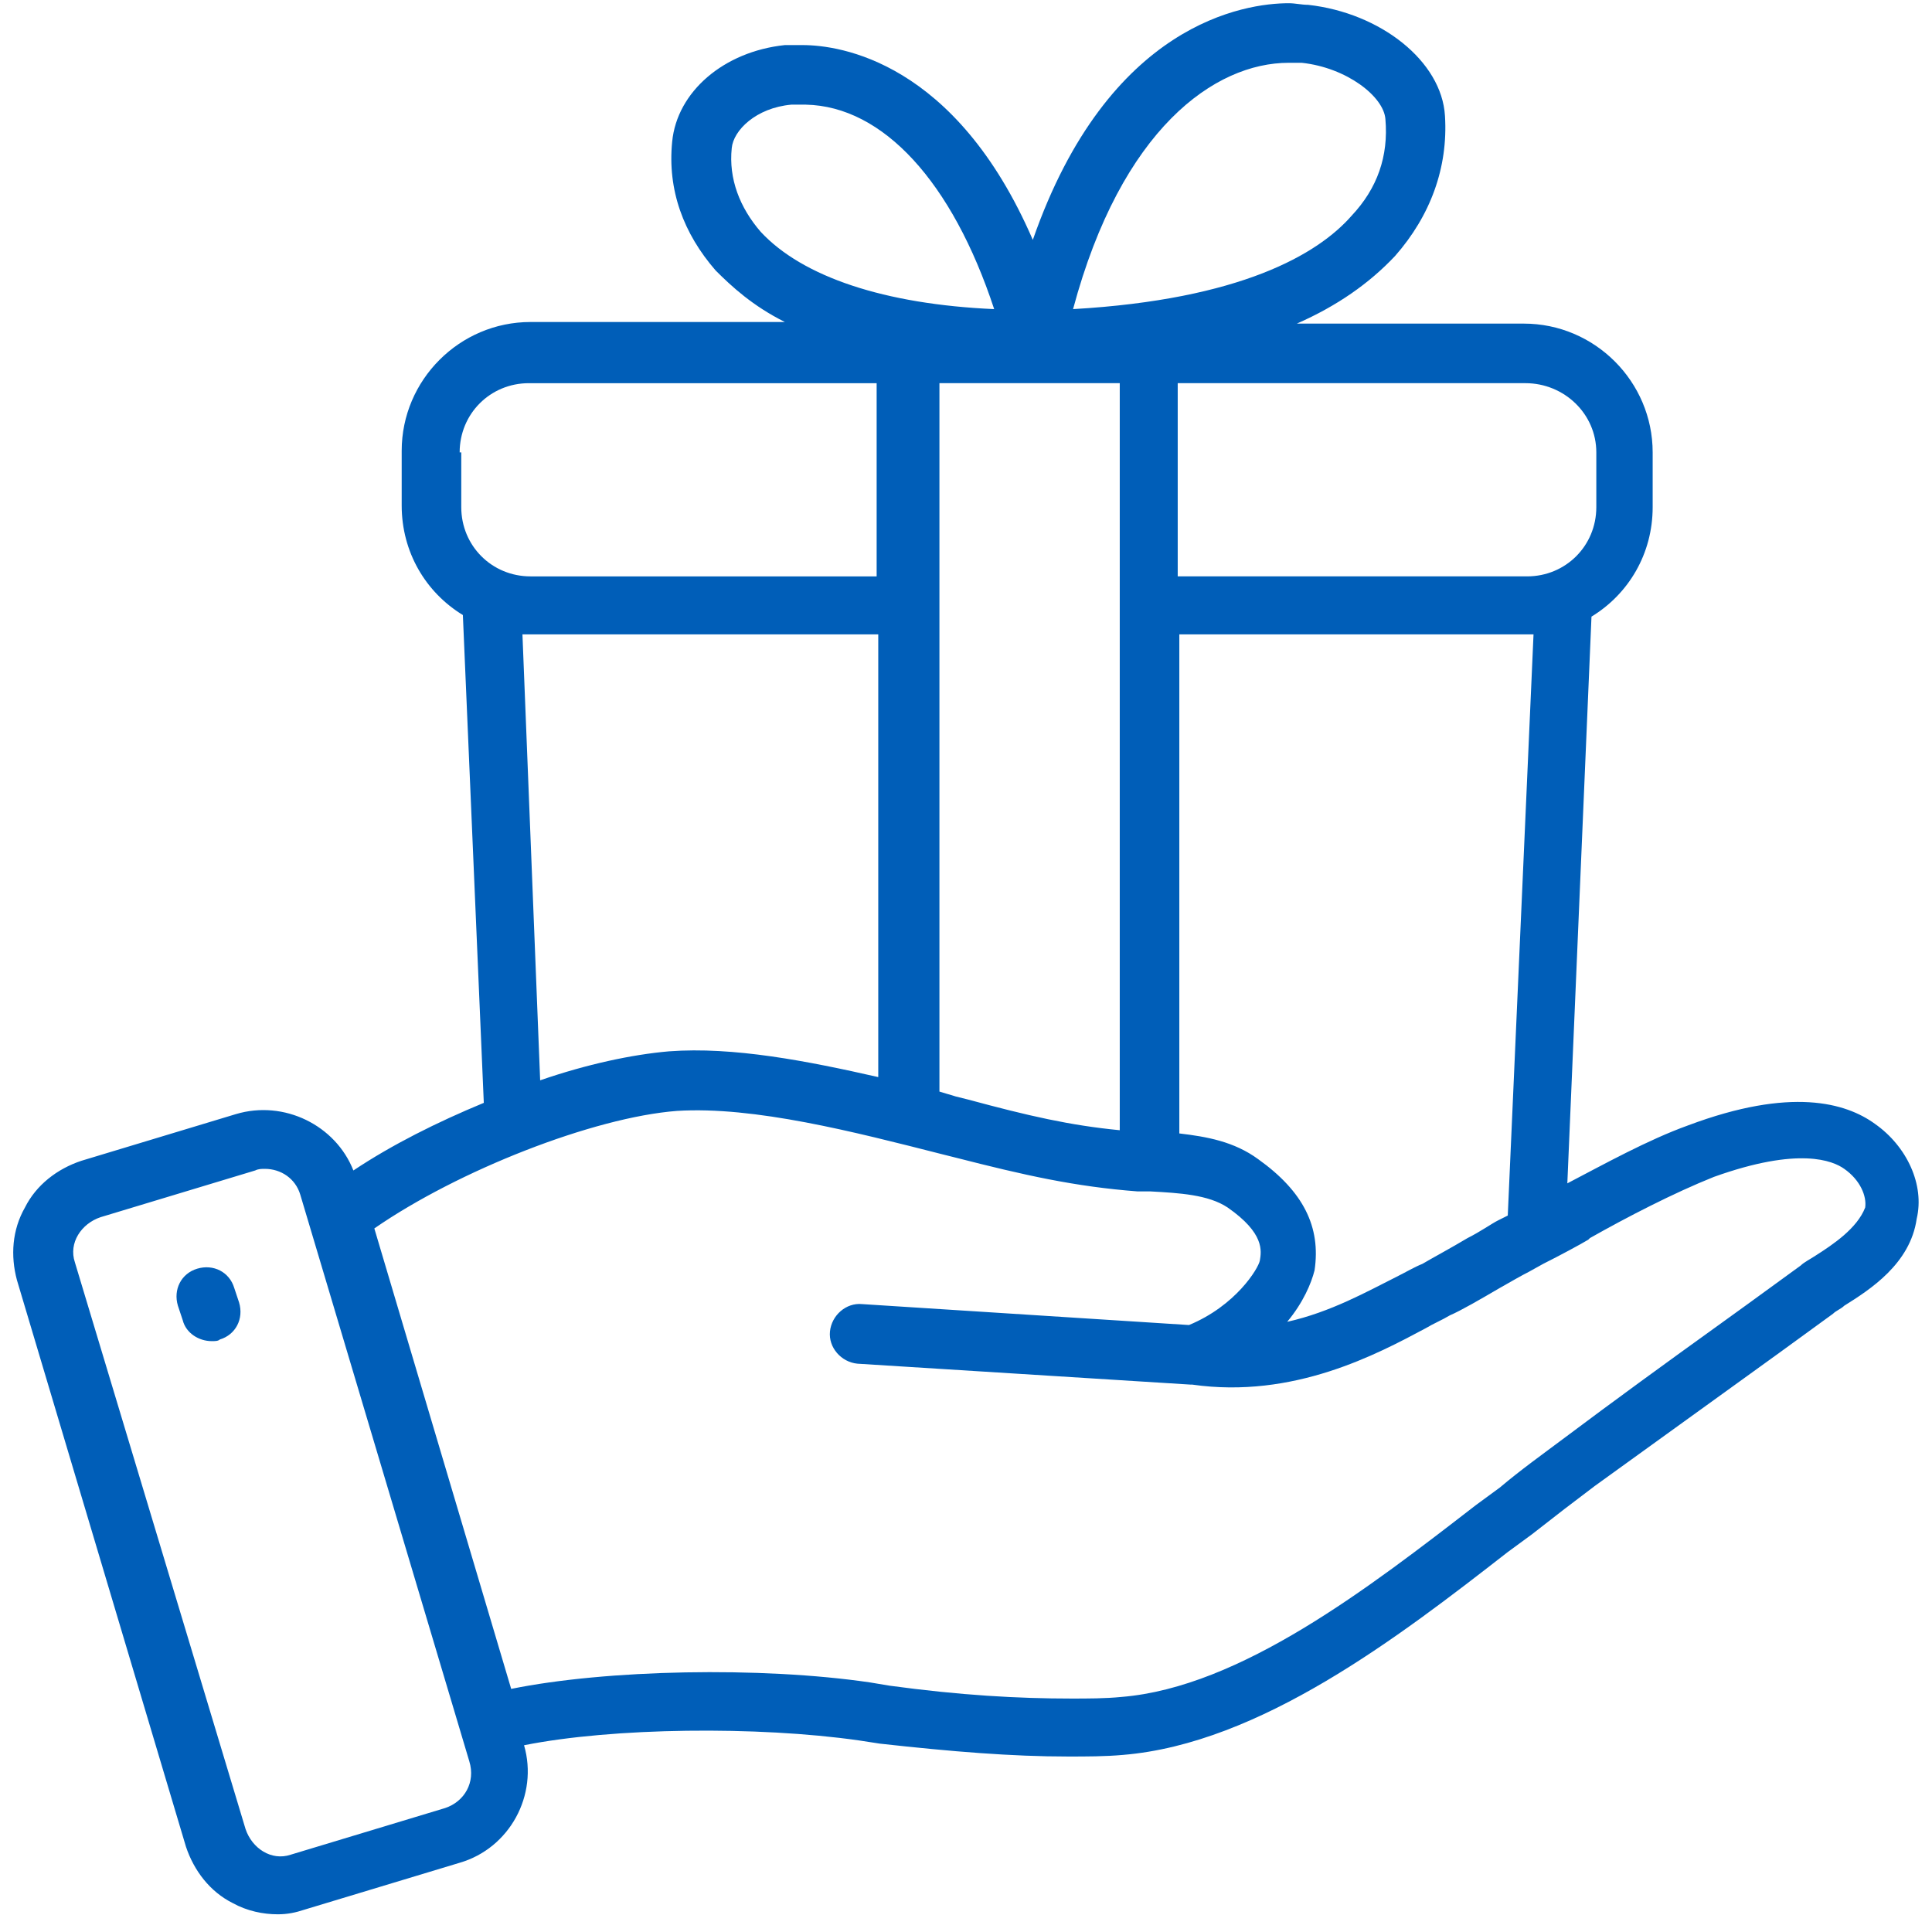 <?xml version="1.0" encoding="UTF-8"?>
<svg id="Travel" xmlns="http://www.w3.org/2000/svg" viewBox="0 0 120 120">
  <defs>
    <style>
      .cls-1 {
        fill: #005eb8;
      }
    </style>
  </defs>
  <path class="cls-1" d="m116.45,69.8c-1.8-1.3-5.2-2.3-11.6.1-2.5.9-5.2,2.4-7.5,3.6l1.5-35.2c2.3-1.4,3.8-3.9,3.8-6.8v-3.4c0-4.4-3.6-8-8-8h-14.1c2.5-1.1,4.5-2.5,6.1-4.2,2.2-2.5,3.3-5.5,3.1-8.7-.2-3.4-4-6.4-8.5-6.9-.4,0-.8-.1-1.2-.1-2.7,0-11.2,1.2-15.9,14.7-4.8-11.1-12-12.1-14.3-12.1h-1.1c-3.8.4-6.7,2.9-7,6-.3,3,.7,5.7,2.7,8,1,1,2.3,2.2,4.3,3.2h-15.8c-4.4,0-8,3.6-8,8v3.4c0,2.9,1.5,5.4,3.8,6.8l1.3,30.3c-2.9,1.2-5.7,2.6-8.1,4.2-1.1-2.8-4.3-4.4-7.3-3.5l-9.6,2.9c-1.5.5-2.8,1.5-3.5,2.9-.8,1.4-.9,3-.5,4.5l10.5,35.2c.5,1.5,1.5,2.8,2.9,3.5.9.5,1.9.7,2.8.7.6,0,1.1-.1,1.7-.3l9.6-2.9c3.1-.9,4.9-4.2,4-7.3,5.5-1.1,14.5-1.2,20.8-.3l1.3.2c4.5.5,8.2.8,11.7.8,1.1,0,2.3,0,3.4-.1,8.5-.7,17.1-7.3,23.9-12.6l1.5-1.1c1.4-1.1,2.7-2.1,3.9-3,3.2-2.3,6.5-4.7,9.7-7l1.8-1.3c1.1-.8,2.2-1.6,3.3-2.4.2-.2.5-.3.7-.5,1.6-1,4.1-2.6,4.5-5.4.5-2.1-.6-4.5-2.6-5.9Zm-22.8,5.7l-.6.3c-.4.2-1.1.7-1.9,1.1-1,.6-2.3,1.3-2.8,1.6-.5.2-1,.5-1.6.8-1.8.9-4.1,2.2-6.8,2.8,1-1.2,1.5-2.4,1.7-3.2.4-2.7-.7-4.9-3.5-6.9-1.5-1.1-3.2-1.4-4.9-1.6v-31h22l-1.6,36.1ZM58.35,23.8h11.2v46.4c-3.1-.3-5.7-.9-9.4-1.9l-.8-.2c-.3-.1-.7-.2-1-.3V23.8Zm40.8,4.3v3.4c0,2.4-1.9,4.3-4.3,4.3h-21.7v-12h21.6c2.4,0,4.4,1.9,4.4,4.3ZM80.05,3.9h.8c2.8.3,5.1,2.1,5.2,3.5.2,2.3-.5,4.3-2.1,6-2.1,2.4-6.9,5.2-17.3,5.8,3-11.2,8.8-15.3,13.4-15.3Zm-32.8,10.5c-1.3-1.5-2-3.3-1.8-5.2.1-1.1,1.5-2.5,3.7-2.7h.9c4.8.1,9.1,4.8,11.7,12.7-6.8-.3-11.9-2-14.5-4.8Zm-18.7,13.7c0-2.4,1.9-4.3,4.3-4.3h21.6v12h-21.5c-2.4,0-4.3-1.9-4.3-4.3v-3.4h-.1Zm3.9,11.3h22.1v27.5c-4.4-1-9-1.9-13-1.6-2.3.2-5.1.8-8,1.8l-1.1-27.7Zm-4.8,72.9l-9.6,2.9c-.6.2-1.2.1-1.7-.2-.5-.3-.9-.8-1.1-1.4l-10.6-35.2c-.2-.6-.1-1.2.2-1.7.3-.5.8-.9,1.4-1.1h0l9.6-2.9c.2-.1.4-.1.6-.1,1,0,1.9.6,2.2,1.6l10.5,35.2c.4,1.3-.3,2.5-1.5,2.9Zm85.1-34.3c-.3.2-.7.4-.9.6-1.1.8-2.2,1.6-3.3,2.4l-1.8,1.3c-3.2,2.3-6.5,4.7-9.7,7.1-1.2.9-2.6,1.9-3.9,3l-1.5,1.1c-6.6,5.1-14.6,11.3-22,11.9-1,.1-2.1.1-3.1.1-3.3,0-6.9-.2-11.3-.8l-1.2-.2c-6.8-1-16.4-.8-22.3.4l-8.5-28.6c5.2-3.6,13.6-6.9,18.8-7.3,4.8-.3,11,1.3,16.5,2.7l.8.2c4.3,1.1,7.4,1.8,11.3,2.1h.8c1.8.1,3.6.2,4.8,1,2.3,1.6,2.1,2.7,2,3.3-.1.5-1.5,2.8-4.4,4l-20.3-1.3c-1-.1-1.9.7-2,1.7s.7,1.9,1.7,2l20.7,1.3h.1c6.3.9,11.5-1.9,14.5-3.5.5-.3,1-.5,1.5-.8.7-.3,1.9-1,3.1-1.7.7-.4,1.4-.8,1.8-1l.9-.5c1-.5,2.3-1.2,2.8-1.5l.1-.1c2.3-1.3,5.2-2.8,7.7-3.8,5.3-1.9,7.4-1,8.1-.5,1,.7,1.4,1.7,1.3,2.4-.5,1.3-2,2.3-3.1,3Z"/>
  <path class="cls-1" d="m14.55,80c-.3-1-1.3-1.5-2.3-1.2s-1.5,1.3-1.2,2.3l.3.9c.2.8,1,1.3,1.8,1.3.2,0,.4,0,.5-.1,1-.3,1.5-1.3,1.2-2.3l-.3-.9Z"/>
</svg>